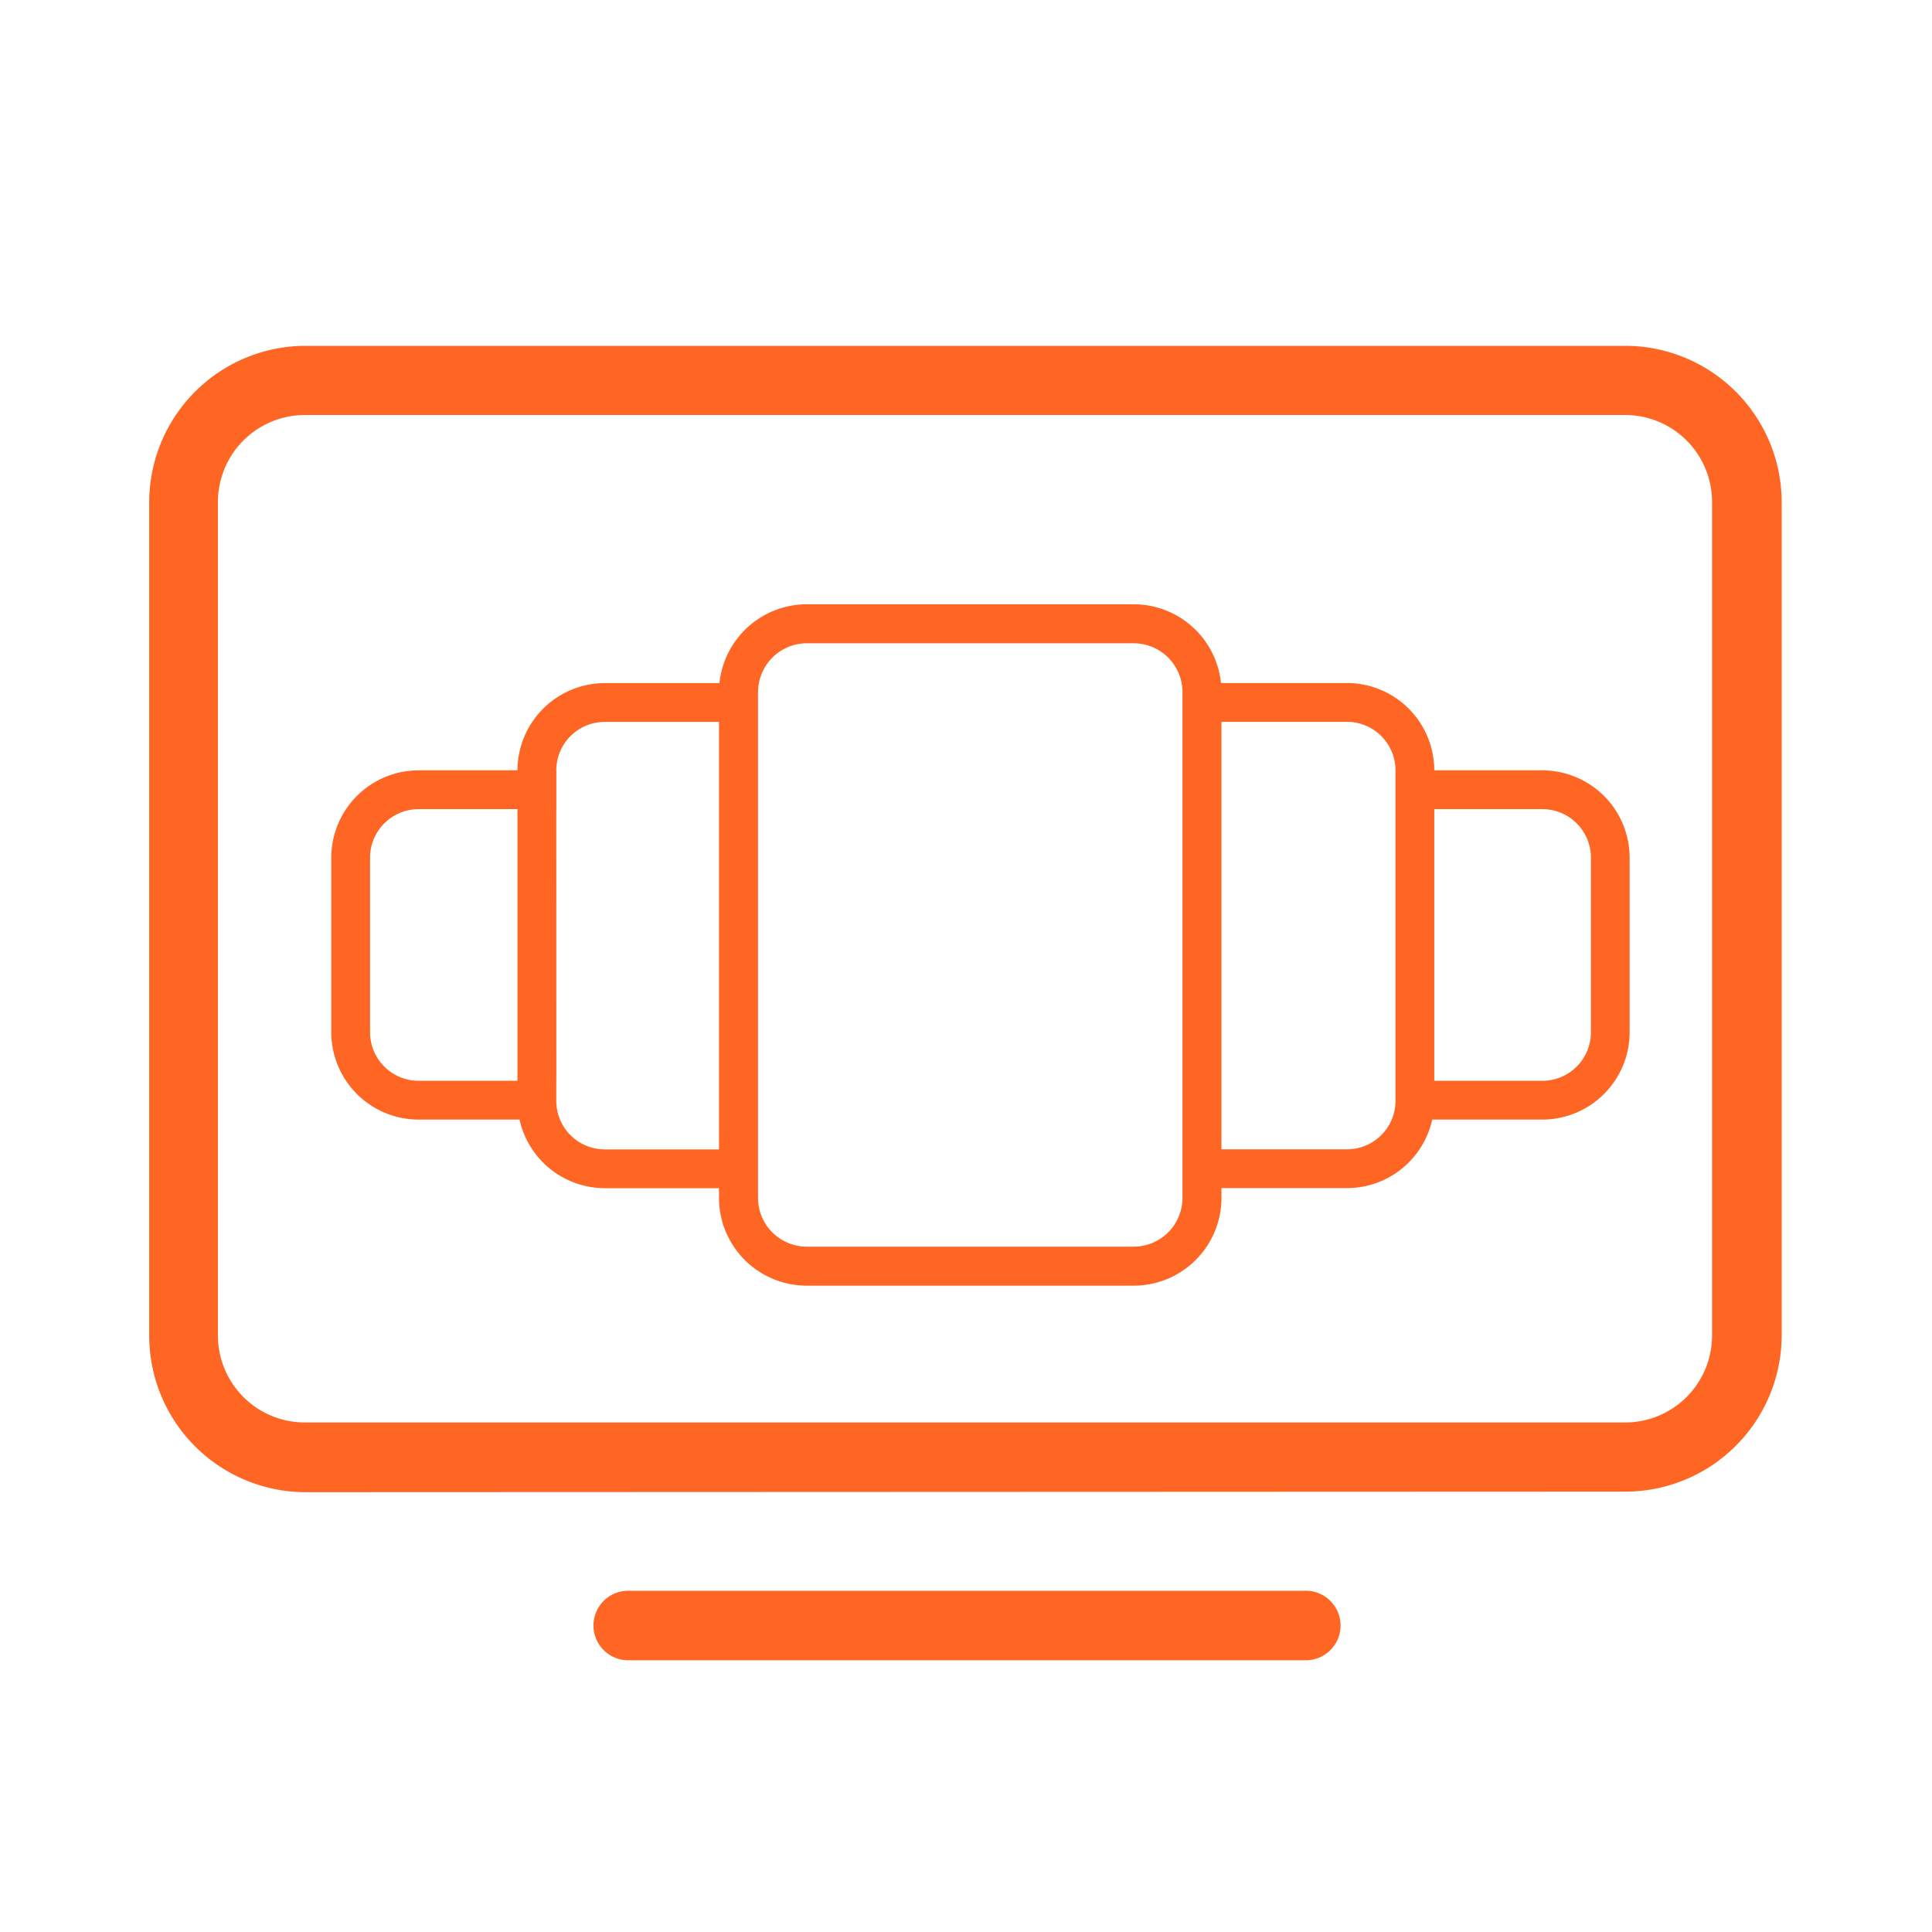 <svg xmlns="http://www.w3.org/2000/svg" xmlns:xlink="http://www.w3.org/1999/xlink" width="26" height="26" viewBox="0 0 26 26"><defs><clipPath id="b"><rect width="26" height="26"/></clipPath></defs><g id="a" clip-path="url(#b)"><path d="M812.3,280.769a.468.468,0,0,1,0-.935h9.118a.468.468,0,1,1,0,.935Zm-4.325-2.262a2.106,2.106,0,0,1-2.1-2.1V265.18a2.107,2.107,0,0,1,2.1-2.1h17.769a2.107,2.107,0,0,1,2.1,2.1V276.4a2.107,2.107,0,0,1-2.1,2.1ZM806.8,265.18V276.4a1.17,1.17,0,0,0,1.169,1.169h17.769a1.17,1.17,0,0,0,1.169-1.169V265.18a1.17,1.17,0,0,0-1.169-1.169H807.97A1.17,1.17,0,0,0,806.8,265.18Zm7.924,10.548a1.182,1.182,0,0,1-1.181-1.181v-6.808a1.183,1.183,0,0,1,1.181-1.181h4.4a1.182,1.182,0,0,1,1.181,1.181v6.808a1.182,1.182,0,0,1-1.181,1.181Zm-.656-7.989v6.808a.657.657,0,0,0,.656.656h4.4a.657.657,0,0,0,.656-.656v-6.808a.657.657,0,0,0-.656-.656h-4.4A.657.657,0,0,0,814.069,267.739Zm6.072-.121h1.854a1.176,1.176,0,0,1,1.175,1.175v4.447a1.176,1.176,0,0,1-1.175,1.175h-1.854m0-.522h1.854a.653.653,0,0,0,.653-.653v-4.447a.654.654,0,0,0-.653-.653h-1.854m2.629.653h1.854a1.177,1.177,0,0,1,1.175,1.175v2.35a1.177,1.177,0,0,1-1.175,1.175H822.77m0-.522h1.854a.654.654,0,0,0,.653-.653v-2.35a.654.654,0,0,0-.653-.653H822.77m-11.417,4.178H809.5a1.177,1.177,0,0,1-1.175-1.175v-2.35a1.177,1.177,0,0,1,1.175-1.175h1.854m0,.522H809.5a.654.654,0,0,0-.653.653v2.35a.654.654,0,0,0,.653.653h1.854m2.506,1.445h-1.854a1.177,1.177,0,0,1-1.175-1.175v-4.447a1.177,1.177,0,0,1,1.175-1.175h1.854m0,.522h-1.854a.653.653,0,0,0-.653.653v4.447a.653.653,0,0,0,.653.653h1.854" transform="translate(-803.867 -258.426)" fill="#ff6624"/></g></svg>